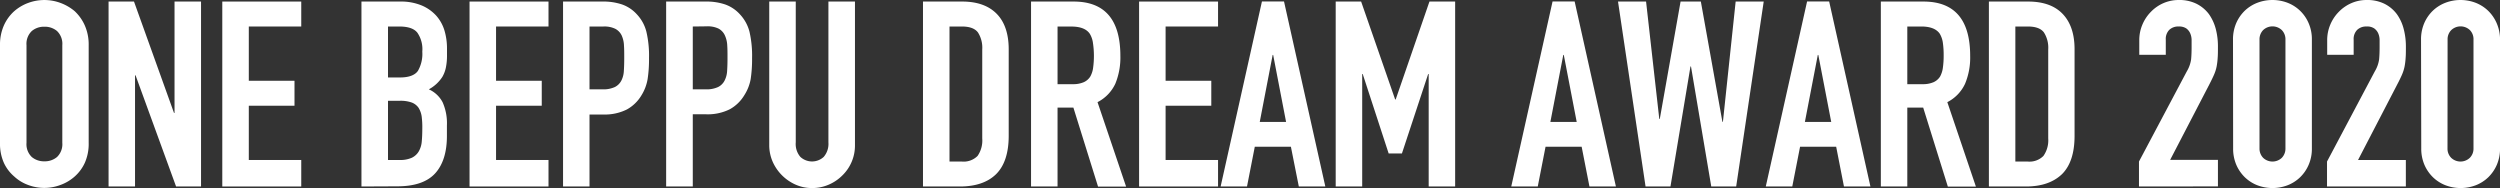 <svg xmlns="http://www.w3.org/2000/svg" viewBox="0 0 580.99 43.7">
  <rect x="0" y="0" width="580.99" height="43.7" fill="#333333" stroke="none"/>
  <defs>
    <style>
      .cls-1 {
        fill: #fff;
      }
    </style>
  </defs>
  <title>アセット 1</title>
  <g id="レイヤー_2" data-name="レイヤー 2">
    <g id="レイヤー_1-2" data-name="レイヤー 1">
      <path class="cls-1" d="M0,10.5A11,11,0,0,1,.9,5.92,9.81,9.81,0,0,1,3.32,2.59,10.34,10.34,0,0,1,6.61.66,10.76,10.76,0,0,1,14,.66a11.09,11.09,0,0,1,3.35,1.93,10.23,10.23,0,0,1,2.36,3.33,11,11,0,0,1,.9,4.58V33.2a10.88,10.88,0,0,1-.9,4.64A9.56,9.56,0,0,1,17.38,41,10.13,10.13,0,0,1,14,43a10.61,10.61,0,0,1-7.42,0,9.49,9.49,0,0,1-3.29-2A9.19,9.19,0,0,1,.9,37.84,10.88,10.88,0,0,1,0,33.2ZM6.16,33.2a4.11,4.11,0,0,0,1.23,3.29,4.39,4.39,0,0,0,2.93,1,4.39,4.39,0,0,0,2.93-1,4.11,4.11,0,0,0,1.23-3.29V10.5a4.11,4.11,0,0,0-1.23-3.29,4.39,4.39,0,0,0-2.93-1,4.39,4.39,0,0,0-2.93,1A4.11,4.11,0,0,0,6.16,10.5Z"/>
      <polygon class="cls-1" points="25.23 43.34 25.23 0.36 31.14 0.36 40.44 26.25 40.56 26.25 40.56 0.36 46.72 0.36 46.72 43.34 40.92 43.34 31.5 17.5 31.38 17.5 31.38 43.34 25.23 43.34"/>
      <polygon class="cls-1" points="51.66 43.34 51.66 0.36 70.01 0.36 70.01 6.16 57.82 6.16 57.82 18.77 68.44 18.77 68.44 24.57 57.82 24.57 57.82 37.18 70.01 37.18 70.01 43.34 51.66 43.34"/>
      <path class="cls-1" d="M84,43.34V.36h9a12.51,12.51,0,0,1,5,.91,9.55,9.55,0,0,1,3.41,2.41,9.14,9.14,0,0,1,1.9,3.47,14.57,14.57,0,0,1,.57,4.08V12.8a13.73,13.73,0,0,1-.27,2.95,7.2,7.2,0,0,1-.81,2.12,8.59,8.59,0,0,1-3.14,2.89,6.72,6.72,0,0,1,3.2,3,12,12,0,0,1,1,5.43v2.42q0,5.67-2.74,8.69c-1.84,2-4.76,3-8.79,3ZM90.17,6.16V18H93c2,0,3.43-.52,4.13-1.54A7.92,7.92,0,0,0,98.14,12,6.73,6.73,0,0,0,97,7.61c-.78-1-2.2-1.45-4.25-1.45Zm0,17.26V37.18h2.66a6.5,6.5,0,0,0,2.92-.54,3.78,3.78,0,0,0,1.6-1.51,5.59,5.59,0,0,0,.67-2.3c.08-.88.12-1.85.12-2.89A19.56,19.56,0,0,0,98,27.1a5.19,5.19,0,0,0-.73-2.05,3.39,3.39,0,0,0-1.63-1.24,7.78,7.78,0,0,0-2.71-.39Z"/>
      <polygon class="cls-1" points="109.12 43.34 109.12 0.36 127.47 0.36 127.47 6.16 115.28 6.16 115.28 18.77 125.9 18.77 125.9 24.57 115.28 24.57 115.28 37.18 127.47 37.18 127.47 43.34 109.12 43.34"/>
      <path class="cls-1" d="M130.85,43.34V.36h9.23a13.56,13.56,0,0,1,4.47.67,8.44,8.44,0,0,1,3.5,2.35,9.14,9.14,0,0,1,2.17,4,24.38,24.38,0,0,1,.61,6.13,30.61,30.61,0,0,1-.33,4.89,10.46,10.46,0,0,1-1.42,3.74,9,9,0,0,1-3.38,3.29,11.43,11.43,0,0,1-5.55,1.18H137V43.34ZM137,6.16v14.6h3a6.32,6.32,0,0,0,2.9-.54,3.44,3.44,0,0,0,1.51-1.51,5.53,5.53,0,0,0,.57-2.23c.06-.89.09-1.87.09-3s0-2-.06-2.87a6.22,6.22,0,0,0-.54-2.38A3.4,3.4,0,0,0,143,6.7a5.76,5.76,0,0,0-2.77-.54Z"/>
      <path class="cls-1" d="M154.81,43.34V.36h9.24a13.5,13.5,0,0,1,4.46.67A8.44,8.44,0,0,1,172,3.38a9.26,9.26,0,0,1,2.18,4,24.93,24.93,0,0,1,.6,6.13,30.61,30.61,0,0,1-.33,4.89A10.27,10.27,0,0,1,173,22.09a9,9,0,0,1-3.38,3.29,11.43,11.43,0,0,1-5.55,1.18H161V43.34ZM161,6.16v14.6h3a6.3,6.3,0,0,0,2.89-.54,3.39,3.39,0,0,0,1.51-1.51,5.53,5.53,0,0,0,.58-2.23c.06-.89.09-1.87.09-3s0-2-.06-2.87a6.22,6.22,0,0,0-.55-2.38,3.4,3.4,0,0,0-1.45-1.57,5.76,5.76,0,0,0-2.77-.54Z"/>
      <path class="cls-1" d="M198.69.36V33.68a9.67,9.67,0,0,1-2.9,7.06,10.09,10.09,0,0,1-3.19,2.17,9.54,9.54,0,0,1-3.87.79,9.28,9.28,0,0,1-3.83-.79,10.44,10.44,0,0,1-5.34-5.34,9.56,9.56,0,0,1-.79-3.89V.36h6.16V33.08A4.61,4.61,0,0,0,186,36.46a4,4,0,0,0,5.43,0,4.65,4.65,0,0,0,1.09-3.38V.36Z"/>
      <path class="cls-1" d="M214.5,43.34V.36h9.12c3.54,0,6.22,1,8.06,2.9s2.74,4.67,2.74,8.21v20.1c0,4-1,7-2.93,8.9s-4.75,2.87-8.42,2.87Zm6.16-37.18V37.54h2.84a4.56,4.56,0,0,0,3.68-1.3,6.29,6.29,0,0,0,1.09-4.07V11.47a6.56,6.56,0,0,0-1-3.93c-.69-.92-1.93-1.38-3.74-1.38Z"/>
      <path class="cls-1" d="M239.61,43.34V.36h9.9Q260.37.36,260.37,13a16,16,0,0,1-1.17,6.45,9.16,9.16,0,0,1-4.14,4.29l6.64,19.62h-6.52L249.45,25h-3.68V43.34Zm6.16-37.18v13.4h3.5a6.16,6.16,0,0,0,2.59-.46,3.43,3.43,0,0,0,1.51-1.3,5.66,5.66,0,0,0,.67-2.08,20.05,20.05,0,0,0,.18-2.86A20.1,20.1,0,0,0,254,10a5.53,5.53,0,0,0-.73-2.14q-1.14-1.7-4.34-1.69Z"/>
      <polygon class="cls-1" points="264.72 43.34 264.72 0.36 283.07 0.36 283.07 6.16 270.88 6.16 270.88 18.77 281.5 18.77 281.5 24.57 270.88 24.57 270.88 37.18 283.07 37.18 283.07 43.34 264.72 43.34"/>
      <path class="cls-1" d="M283.67,43.34l9.6-43h5.13l9.6,43h-6.16L300,34.1h-8.39l-1.81,9.24Zm15.21-15-3-15.57h-.12l-3,15.57Z"/>
      <polygon class="cls-1" points="310.41 43.34 310.41 0.36 316.32 0.36 324.23 23.12 324.35 23.12 332.2 0.36 338.17 0.36 338.17 43.34 332.02 43.34 332.02 17.2 331.9 17.2 325.8 35.67 322.72 35.67 316.69 17.2 316.57 17.2 316.57 43.34 310.41 43.34"/>
      <path class="cls-1" d="M351.21,43.34l9.6-43h5.13l9.59,43h-6.15l-1.81-9.24h-8.39l-1.81,9.24Zm15.21-15-3-15.57h-.12l-3,15.57Z"/>
      <polygon class="cls-1" points="409.88 0.36 403.48 43.34 397.69 43.34 392.98 15.45 392.86 15.45 388.21 43.34 382.42 43.34 376.02 0.36 382.54 0.36 385.61 27.64 385.73 27.64 390.56 0.36 395.27 0.36 400.28 28.31 400.4 28.31 403.36 0.36 409.88 0.36"/>
      <path class="cls-1" d="M410.36,43.34l9.6-43h5.13l9.59,43h-6.15l-1.81-9.24h-8.39l-1.81,9.24Zm15.21-15-3-15.57h-.12l-3,15.57Z"/>
      <path class="cls-1" d="M437.1,43.34V.36H447Q457.86.36,457.86,13a15.78,15.78,0,0,1-1.18,6.45,9.08,9.08,0,0,1-4.13,4.29l6.64,19.62h-6.52L446.94,25h-3.69V43.34Zm6.15-37.18v13.4h3.5a6.21,6.21,0,0,0,2.6-.46,3.49,3.49,0,0,0,1.51-1.3,5.85,5.85,0,0,0,.66-2.08,20.05,20.05,0,0,0,.18-2.86,20.1,20.1,0,0,0-.18-2.87,5.69,5.69,0,0,0-.72-2.14q-1.16-1.7-4.35-1.69Z"/>
      <path class="cls-1" d="M462.21,43.34V.36h9.11q5.31,0,8.06,2.9t2.74,8.21v20.1q0,6-2.92,8.9c-2,1.91-4.76,2.87-8.42,2.87Zm6.15-37.18V37.54h2.84a4.54,4.54,0,0,0,3.68-1.3A6.29,6.29,0,0,0,476,32.17V11.47a6.56,6.56,0,0,0-1-3.93c-.68-.92-1.93-1.38-3.74-1.38Z"/>
      <path class="cls-1" d="M497.09,43.34v-5.8L508.2,16.6a7.68,7.68,0,0,0,1-2.75c.08-.78.12-1.76.12-2.93q0-.78,0-1.65a4,4,0,0,0-.33-1.54,2.8,2.8,0,0,0-.9-1.12,2.93,2.93,0,0,0-1.76-.45,3,3,0,0,0-2.2.78,3,3,0,0,0-.81,2.29v3.51h-6.16V9.36a9.19,9.19,0,0,1,.72-3.63,9.39,9.39,0,0,1,2-3,9.08,9.08,0,0,1,2.89-2A8.86,8.86,0,0,1,506.32,0a9,9,0,0,1,4.14.88,8.19,8.19,0,0,1,2.87,2.38,10.66,10.66,0,0,1,1.6,3.44,16,16,0,0,1,.51,4.1c0,1,0,1.93-.06,2.63a16,16,0,0,1-.24,2,8.81,8.81,0,0,1-.61,1.93c-.28.65-.66,1.43-1.14,2.36l-9.06,17.44h11.11v6.16Z"/>
      <path class="cls-1" d="M518.94,9.24a9.48,9.48,0,0,1,.75-3.87,9,9,0,0,1,2-2.89A8.74,8.74,0,0,1,524.64.63a9.87,9.87,0,0,1,6.94,0,8.69,8.69,0,0,1,2.93,1.85,8.79,8.79,0,0,1,2,2.89,9.31,9.31,0,0,1,.76,3.87V34.46a9.31,9.31,0,0,1-.76,3.87,8.9,8.9,0,0,1-2,2.89,8.69,8.69,0,0,1-2.93,1.85,9.87,9.87,0,0,1-6.94,0,8.74,8.74,0,0,1-2.92-1.85,9.08,9.08,0,0,1-2-2.89,9.48,9.48,0,0,1-.75-3.87Zm6.16,25.22a3.07,3.07,0,0,0,.84,2.21,3.15,3.15,0,0,0,4.35,0,3.07,3.07,0,0,0,.84-2.21V9.24A3.06,3.06,0,0,0,530.29,7a3.15,3.15,0,0,0-4.35,0,3.06,3.06,0,0,0-.84,2.21Z"/>
      <path class="cls-1" d="M540.79,43.34v-5.8l11.1-20.94a7.54,7.54,0,0,0,1-2.75c.08-.78.12-1.76.12-2.93q0-.78,0-1.65a4,4,0,0,0-.33-1.54,2.83,2.83,0,0,0-.91-1.12A2.88,2.88,0,0,0,550,6.16a3,3,0,0,0-2.2.78,3,3,0,0,0-.82,2.29v3.51h-6.15V9.36a9.19,9.19,0,0,1,.72-3.63,9.36,9.36,0,0,1,2-3,9.12,9.12,0,0,1,2.9-2A8.82,8.82,0,0,1,550,0a9,9,0,0,1,4.14.88A8.15,8.15,0,0,1,557,3.26a10.26,10.26,0,0,1,1.6,3.44,16,16,0,0,1,.52,4.1c0,1,0,1.93-.06,2.63a16,16,0,0,1-.24,2,9.38,9.38,0,0,1-.61,1.93c-.28.65-.66,1.43-1.15,2.36L548,37.18h11.11v6.16Z"/>
      <path class="cls-1" d="M562.64,9.24a9.48,9.48,0,0,1,.75-3.87,9,9,0,0,1,2-2.89A8.78,8.78,0,0,1,568.34.63a9.87,9.87,0,0,1,6.94,0,8.78,8.78,0,0,1,2.93,1.85,9,9,0,0,1,2,2.89A9.48,9.48,0,0,1,581,9.24V34.46a9.48,9.48,0,0,1-.76,3.87,9.05,9.05,0,0,1-2,2.89,8.78,8.78,0,0,1-2.93,1.85,9.87,9.87,0,0,1-6.94,0,8.78,8.78,0,0,1-2.93-1.85,9.05,9.05,0,0,1-2-2.89,9.48,9.48,0,0,1-.75-3.87Zm6.15,25.22a3,3,0,0,0,.85,2.21,3.14,3.14,0,0,0,4.34,0,3,3,0,0,0,.85-2.21V9.24A3,3,0,0,0,574,7a3.14,3.14,0,0,0-4.34,0,3,3,0,0,0-.85,2.21Z"/>
    </g>
  </g>
</svg>
